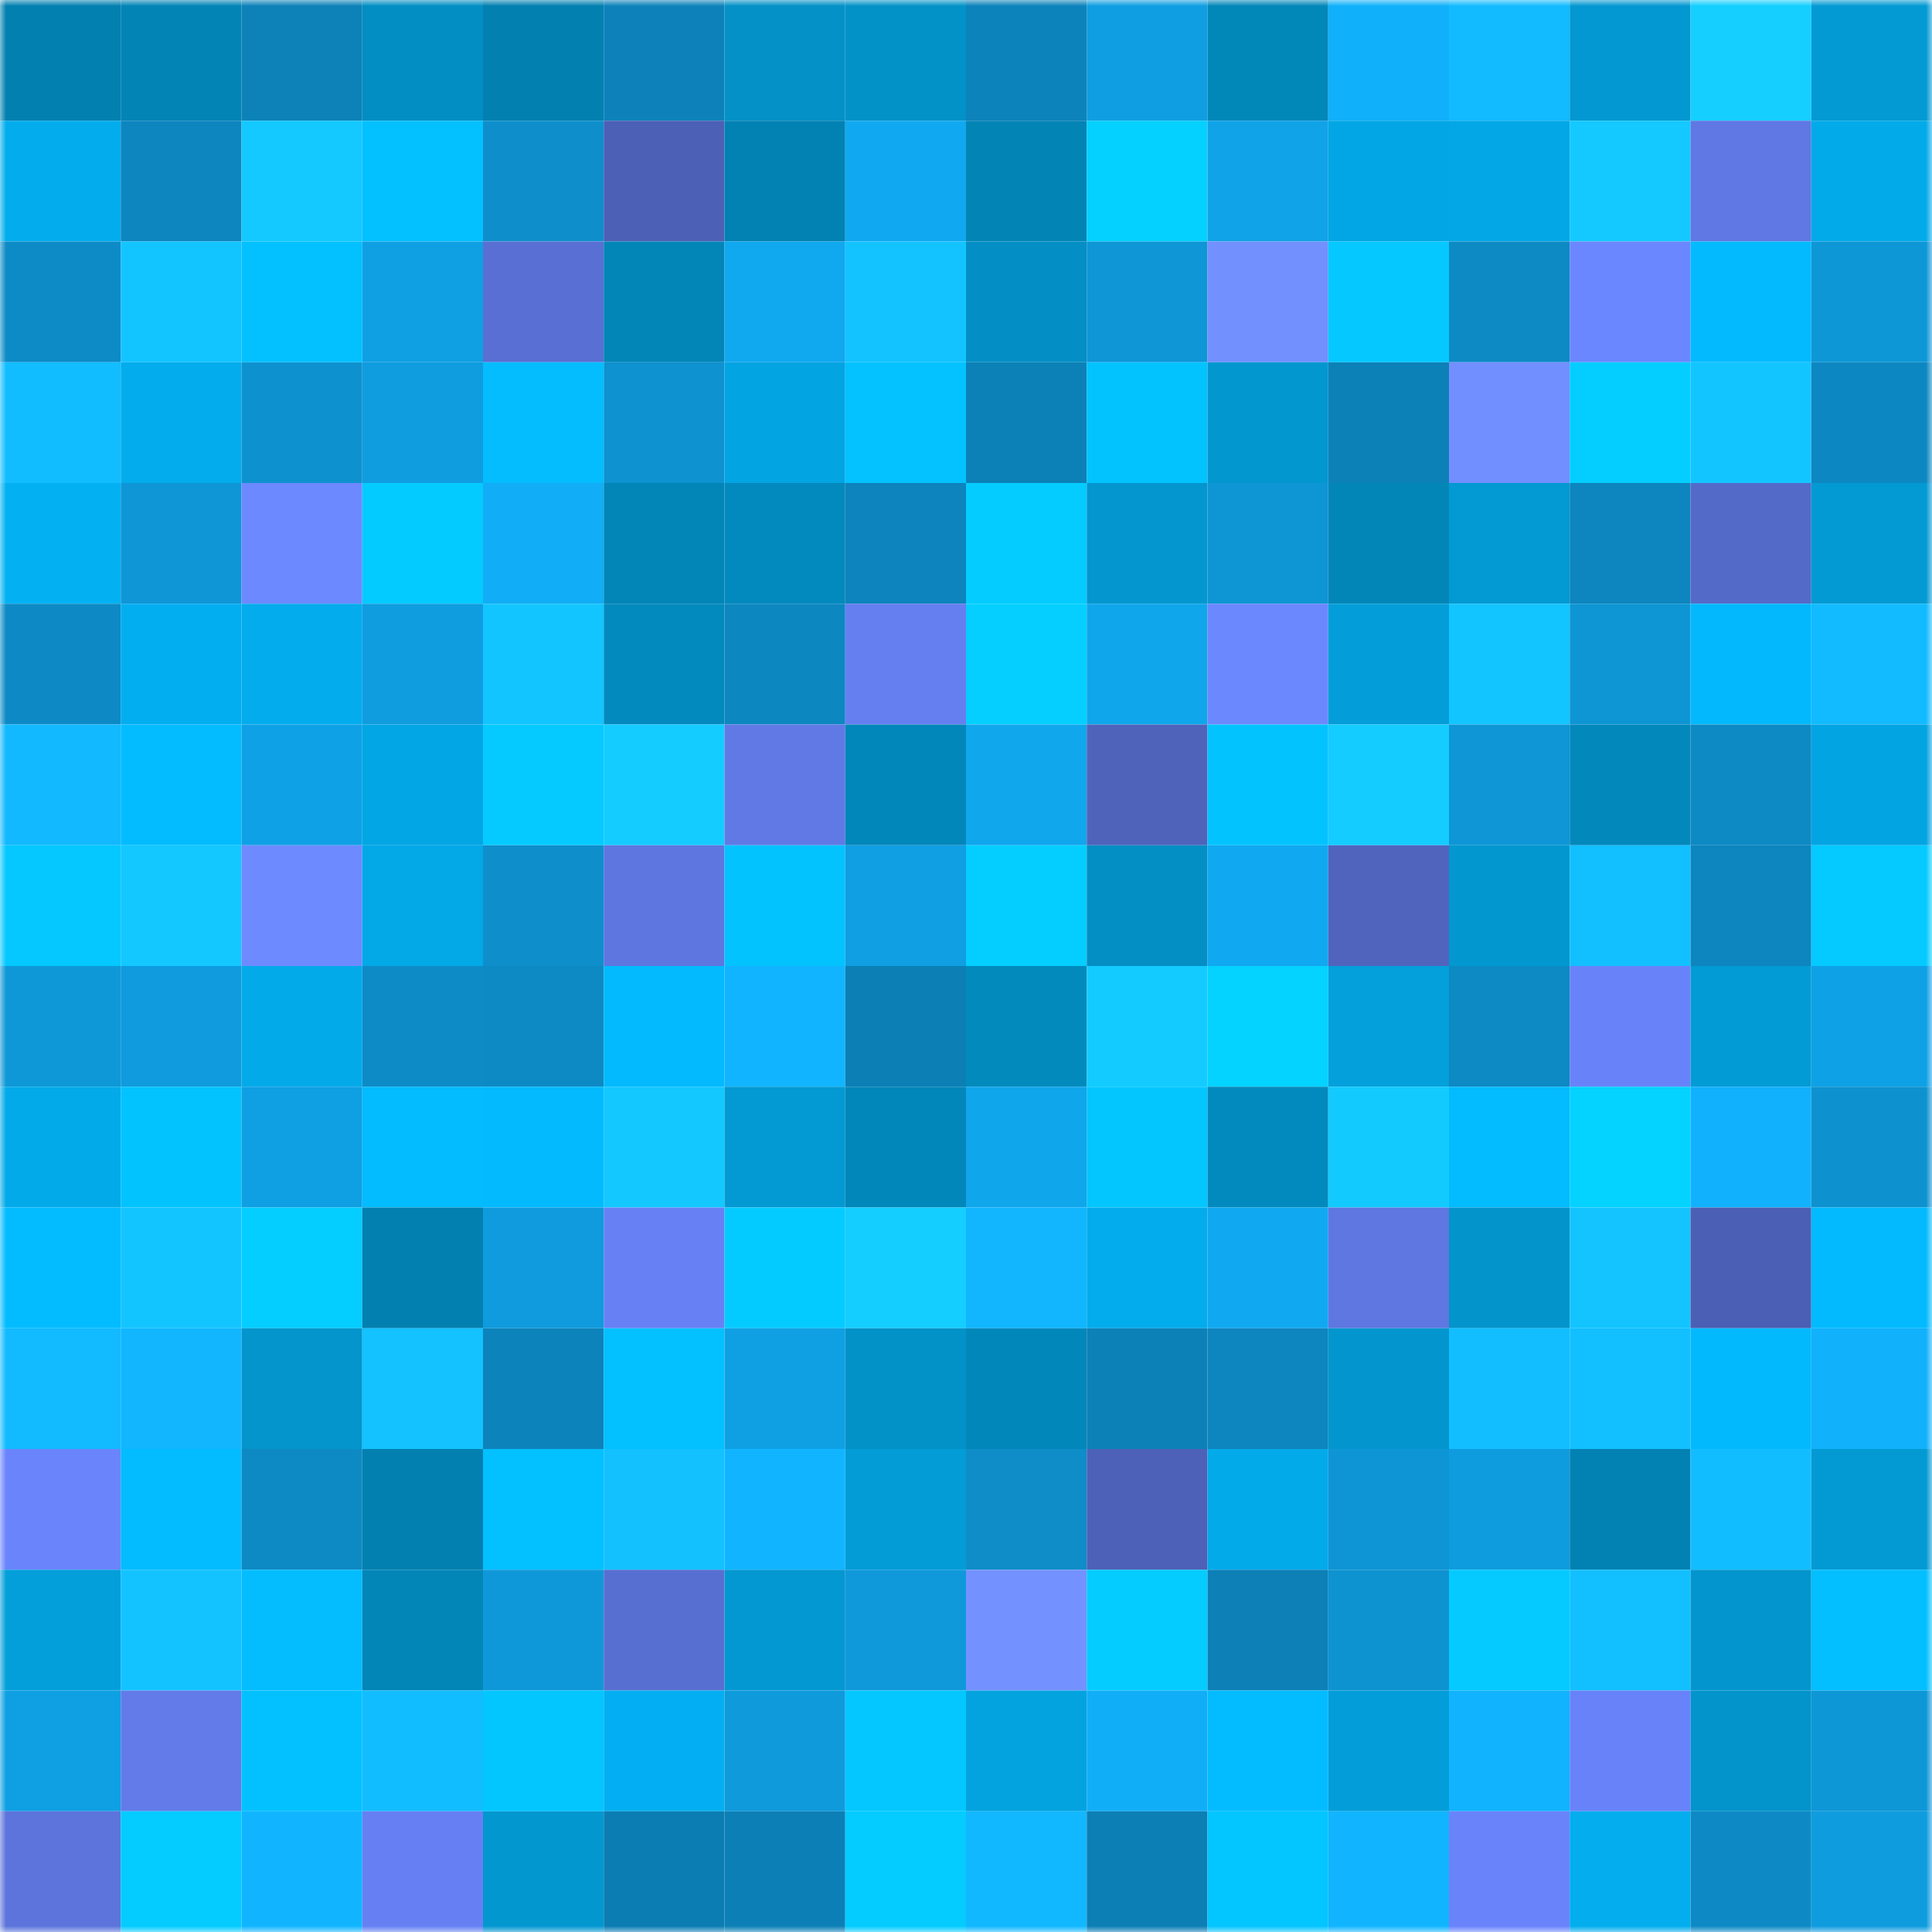 <svg viewBox="0 0 160 160" fill="none" role="img" xmlns="http://www.w3.org/2000/svg" width="240" height="240" name="ens%2Ckitiro.eth"><mask id="81505315" mask-type="alpha" maskUnits="userSpaceOnUse" x="0" y="0" width="160" height="160"><rect width="160" height="160" fill="#FFFFFF"></rect></mask><g mask="url(#81505315)"><rect x="0" y="0" width="10" height="10" fill="#0280b0"></rect><rect x="10" y="0" width="10" height="10" fill="#0284b5"></rect><rect x="20" y="0" width="10" height="10" fill="#0c82b9"></rect><rect x="30" y="0" width="10" height="10" fill="#028ec3"></rect><rect x="40" y="0" width="10" height="10" fill="#0280b0"></rect><rect x="50" y="0" width="10" height="10" fill="#0d82ba"></rect><rect x="60" y="0" width="10" height="10" fill="#0391c7"></rect><rect x="70" y="0" width="10" height="10" fill="#0392c8"></rect><rect x="80" y="0" width="10" height="10" fill="#0d83bb"></rect><rect x="90" y="0" width="10" height="10" fill="#0f9ee1"></rect><rect x="100" y="0" width="10" height="10" fill="#0287b9"></rect><rect x="110" y="0" width="10" height="10" fill="#11b0fa"></rect><rect x="120" y="0" width="10" height="10" fill="#12baff"></rect><rect x="130" y="0" width="10" height="10" fill="#0398d1"></rect><rect x="140" y="0" width="10" height="10" fill="#14cfff"></rect><rect x="150" y="0" width="10" height="10" fill="#039ad3"></rect><rect x="0" y="10" width="10" height="10" fill="#03aded"></rect><rect x="10" y="10" width="10" height="10" fill="#0d86c0"></rect><rect x="20" y="10" width="10" height="10" fill="#13c9ff"></rect><rect x="30" y="10" width="10" height="10" fill="#03c0ff"></rect><rect x="40" y="10" width="10" height="10" fill="#0e8fcc"></rect><rect x="50" y="10" width="10" height="10" fill="#4c60b6"></rect><rect x="60" y="10" width="10" height="10" fill="#0282b3"></rect><rect x="70" y="10" width="10" height="10" fill="#10a9f1"></rect><rect x="80" y="10" width="10" height="10" fill="#0284b5"></rect><rect x="90" y="10" width="10" height="10" fill="#04d1ff"></rect><rect x="100" y="10" width="10" height="10" fill="#10a3e8"></rect><rect x="110" y="10" width="10" height="10" fill="#03a6e4"></rect><rect x="120" y="10" width="10" height="10" fill="#03a7e5"></rect><rect x="130" y="10" width="10" height="10" fill="#13c9ff"></rect><rect x="140" y="10" width="10" height="10" fill="#5f78e3"></rect><rect x="150" y="10" width="10" height="10" fill="#03aae9"></rect><rect x="0" y="20" width="10" height="10" fill="#0d8bc7"></rect><rect x="10" y="20" width="10" height="10" fill="#13c5ff"></rect><rect x="20" y="20" width="10" height="10" fill="#03c0ff"></rect><rect x="30" y="20" width="10" height="10" fill="#0fa0e4"></rect><rect x="40" y="20" width="10" height="10" fill="#596fd3"></rect><rect x="50" y="20" width="10" height="10" fill="#0285b7"></rect><rect x="60" y="20" width="10" height="10" fill="#10a8ef"></rect><rect x="70" y="20" width="10" height="10" fill="#13c3ff"></rect><rect x="80" y="20" width="10" height="10" fill="#038fc5"></rect><rect x="90" y="20" width="10" height="10" fill="#0e96d6"></rect><rect x="100" y="20" width="10" height="10" fill="#7390ff"></rect><rect x="110" y="20" width="10" height="10" fill="#04c8ff"></rect><rect x="120" y="20" width="10" height="10" fill="#0d8ac4"></rect><rect x="130" y="20" width="10" height="10" fill="#6b87ff"></rect><rect x="140" y="20" width="10" height="10" fill="#03baff"></rect><rect x="150" y="20" width="10" height="10" fill="#0e97d7"></rect><rect x="0" y="30" width="10" height="10" fill="#12bdff"></rect><rect x="10" y="30" width="10" height="10" fill="#03acec"></rect><rect x="20" y="30" width="10" height="10" fill="#0e92cf"></rect><rect x="30" y="30" width="10" height="10" fill="#0f9de0"></rect><rect x="40" y="30" width="10" height="10" fill="#03bdff"></rect><rect x="50" y="30" width="10" height="10" fill="#0e92d0"></rect><rect x="60" y="30" width="10" height="10" fill="#03a4e2"></rect><rect x="70" y="30" width="10" height="10" fill="#03c2ff"></rect><rect x="80" y="30" width="10" height="10" fill="#0c81b7"></rect><rect x="90" y="30" width="10" height="10" fill="#03c3ff"></rect><rect x="100" y="30" width="10" height="10" fill="#0397cf"></rect><rect x="110" y="30" width="10" height="10" fill="#0c81b7"></rect><rect x="120" y="30" width="10" height="10" fill="#728fff"></rect><rect x="130" y="30" width="10" height="10" fill="#04cdff"></rect><rect x="140" y="30" width="10" height="10" fill="#13c5ff"></rect><rect x="150" y="30" width="10" height="10" fill="#0d87c1"></rect><rect x="0" y="40" width="10" height="10" fill="#03b1f3"></rect><rect x="10" y="40" width="10" height="10" fill="#0e96d6"></rect><rect x="20" y="40" width="10" height="10" fill="#6d89ff"></rect><rect x="30" y="40" width="10" height="10" fill="#04cbff"></rect><rect x="40" y="40" width="10" height="10" fill="#11adf6"></rect><rect x="50" y="40" width="10" height="10" fill="#0285b7"></rect><rect x="60" y="40" width="10" height="10" fill="#0289bd"></rect><rect x="70" y="40" width="10" height="10" fill="#0d84bd"></rect><rect x="80" y="40" width="10" height="10" fill="#04ccff"></rect><rect x="90" y="40" width="10" height="10" fill="#0396cf"></rect><rect x="100" y="40" width="10" height="10" fill="#0e95d4"></rect><rect x="110" y="40" width="10" height="10" fill="#0286b8"></rect><rect x="120" y="40" width="10" height="10" fill="#0399d2"></rect><rect x="130" y="40" width="10" height="10" fill="#0d85be"></rect><rect x="140" y="40" width="10" height="10" fill="#546ac9"></rect><rect x="150" y="40" width="10" height="10" fill="#039ad3"></rect><rect x="0" y="50" width="10" height="10" fill="#0d8ac5"></rect><rect x="10" y="50" width="10" height="10" fill="#03aef0"></rect><rect x="20" y="50" width="10" height="10" fill="#03aced"></rect><rect x="30" y="50" width="10" height="10" fill="#0f9de0"></rect><rect x="40" y="50" width="10" height="10" fill="#13c5ff"></rect><rect x="50" y="50" width="10" height="10" fill="#028abe"></rect><rect x="60" y="50" width="10" height="10" fill="#0d87c0"></rect><rect x="70" y="50" width="10" height="10" fill="#657ff1"></rect><rect x="80" y="50" width="10" height="10" fill="#04cfff"></rect><rect x="90" y="50" width="10" height="10" fill="#10a6ec"></rect><rect x="100" y="50" width="10" height="10" fill="#6c88ff"></rect><rect x="110" y="50" width="10" height="10" fill="#039ed9"></rect><rect x="120" y="50" width="10" height="10" fill="#13c5ff"></rect><rect x="130" y="50" width="10" height="10" fill="#0e95d4"></rect><rect x="140" y="50" width="10" height="10" fill="#03b8fd"></rect><rect x="150" y="50" width="10" height="10" fill="#12bbff"></rect><rect x="0" y="60" width="10" height="10" fill="#12b9ff"></rect><rect x="10" y="60" width="10" height="10" fill="#03bcff"></rect><rect x="20" y="60" width="10" height="10" fill="#0fa1e5"></rect><rect x="30" y="60" width="10" height="10" fill="#03a6e4"></rect><rect x="40" y="60" width="10" height="10" fill="#04caff"></rect><rect x="50" y="60" width="10" height="10" fill="#14ccff"></rect><rect x="60" y="60" width="10" height="10" fill="#6079e5"></rect><rect x="70" y="60" width="10" height="10" fill="#0287ba"></rect><rect x="80" y="60" width="10" height="10" fill="#10a7ed"></rect><rect x="90" y="60" width="10" height="10" fill="#4f63bb"></rect><rect x="100" y="60" width="10" height="10" fill="#03c3ff"></rect><rect x="110" y="60" width="10" height="10" fill="#14ccff"></rect><rect x="120" y="60" width="10" height="10" fill="#0e96d6"></rect><rect x="130" y="60" width="10" height="10" fill="#0288bb"></rect><rect x="140" y="60" width="10" height="10" fill="#0d89c4"></rect><rect x="150" y="60" width="10" height="10" fill="#03a4e2"></rect><rect x="0" y="70" width="10" height="10" fill="#04c8ff"></rect><rect x="10" y="70" width="10" height="10" fill="#13c8ff"></rect><rect x="20" y="70" width="10" height="10" fill="#6e8aff"></rect><rect x="30" y="70" width="10" height="10" fill="#03a8e7"></rect><rect x="40" y="70" width="10" height="10" fill="#0e8fcc"></rect><rect x="50" y="70" width="10" height="10" fill="#5e76e0"></rect><rect x="60" y="70" width="10" height="10" fill="#03c3ff"></rect><rect x="70" y="70" width="10" height="10" fill="#0f9fe2"></rect><rect x="80" y="70" width="10" height="10" fill="#04ceff"></rect><rect x="90" y="70" width="10" height="10" fill="#038ec4"></rect><rect x="100" y="70" width="10" height="10" fill="#10a8f0"></rect><rect x="110" y="70" width="10" height="10" fill="#5064be"></rect><rect x="120" y="70" width="10" height="10" fill="#0397d0"></rect><rect x="130" y="70" width="10" height="10" fill="#12bfff"></rect><rect x="140" y="70" width="10" height="10" fill="#0d85be"></rect><rect x="150" y="70" width="10" height="10" fill="#04caff"></rect><rect x="0" y="80" width="10" height="10" fill="#0f98d8"></rect><rect x="10" y="80" width="10" height="10" fill="#0f9bdd"></rect><rect x="20" y="80" width="10" height="10" fill="#03aaea"></rect><rect x="30" y="80" width="10" height="10" fill="#0d8bc6"></rect><rect x="40" y="80" width="10" height="10" fill="#0d8ac4"></rect><rect x="50" y="80" width="10" height="10" fill="#03baff"></rect><rect x="60" y="80" width="10" height="10" fill="#11b5ff"></rect><rect x="70" y="80" width="10" height="10" fill="#0c7fb5"></rect><rect x="80" y="80" width="10" height="10" fill="#028abd"></rect><rect x="90" y="80" width="10" height="10" fill="#13cbff"></rect><rect x="100" y="80" width="10" height="10" fill="#04d2ff"></rect><rect x="110" y="80" width="10" height="10" fill="#03a0dc"></rect><rect x="120" y="80" width="10" height="10" fill="#0d89c3"></rect><rect x="130" y="80" width="10" height="10" fill="#6883f9"></rect><rect x="140" y="80" width="10" height="10" fill="#039bd5"></rect><rect x="150" y="80" width="10" height="10" fill="#0fa1e6"></rect><rect x="0" y="90" width="10" height="10" fill="#03aae9"></rect><rect x="10" y="90" width="10" height="10" fill="#03c3ff"></rect><rect x="20" y="90" width="10" height="10" fill="#0f9fe3"></rect><rect x="30" y="90" width="10" height="10" fill="#03bbff"></rect><rect x="40" y="90" width="10" height="10" fill="#03baff"></rect><rect x="50" y="90" width="10" height="10" fill="#13c7ff"></rect><rect x="60" y="90" width="10" height="10" fill="#0399d3"></rect><rect x="70" y="90" width="10" height="10" fill="#0287ba"></rect><rect x="80" y="90" width="10" height="10" fill="#10a6ec"></rect><rect x="90" y="90" width="10" height="10" fill="#03c6ff"></rect><rect x="100" y="90" width="10" height="10" fill="#028abe"></rect><rect x="110" y="90" width="10" height="10" fill="#13caff"></rect><rect x="120" y="90" width="10" height="10" fill="#03bbff"></rect><rect x="130" y="90" width="10" height="10" fill="#04d2ff"></rect><rect x="140" y="90" width="10" height="10" fill="#11b1fd"></rect><rect x="150" y="90" width="10" height="10" fill="#0e92cf"></rect><rect x="0" y="100" width="10" height="10" fill="#03bcff"></rect><rect x="10" y="100" width="10" height="10" fill="#13c5ff"></rect><rect x="20" y="100" width="10" height="10" fill="#04cdff"></rect><rect x="30" y="100" width="10" height="10" fill="#0280b0"></rect><rect x="40" y="100" width="10" height="10" fill="#0f9bdd"></rect><rect x="50" y="100" width="10" height="10" fill="#6781f5"></rect><rect x="60" y="100" width="10" height="10" fill="#04cbff"></rect><rect x="70" y="100" width="10" height="10" fill="#14ceff"></rect><rect x="80" y="100" width="10" height="10" fill="#11b6ff"></rect><rect x="90" y="100" width="10" height="10" fill="#03acec"></rect><rect x="100" y="100" width="10" height="10" fill="#10a9f1"></rect><rect x="110" y="100" width="10" height="10" fill="#5e77e1"></rect><rect x="120" y="100" width="10" height="10" fill="#0394cb"></rect><rect x="130" y="100" width="10" height="10" fill="#13c4ff"></rect><rect x="140" y="100" width="10" height="10" fill="#4b5fb4"></rect><rect x="150" y="100" width="10" height="10" fill="#03baff"></rect><rect x="0" y="110" width="10" height="10" fill="#12baff"></rect><rect x="10" y="110" width="10" height="10" fill="#11b6ff"></rect><rect x="20" y="110" width="10" height="10" fill="#0395cc"></rect><rect x="30" y="110" width="10" height="10" fill="#13c2ff"></rect><rect x="40" y="110" width="10" height="10" fill="#0d83bb"></rect><rect x="50" y="110" width="10" height="10" fill="#03c0ff"></rect><rect x="60" y="110" width="10" height="10" fill="#0fa0e4"></rect><rect x="70" y="110" width="10" height="10" fill="#0392c8"></rect><rect x="80" y="110" width="10" height="10" fill="#0287ba"></rect><rect x="90" y="110" width="10" height="10" fill="#0c81b8"></rect><rect x="100" y="110" width="10" height="10" fill="#0d85be"></rect><rect x="110" y="110" width="10" height="10" fill="#0396ce"></rect><rect x="120" y="110" width="10" height="10" fill="#12beff"></rect><rect x="130" y="110" width="10" height="10" fill="#12bfff"></rect><rect x="140" y="110" width="10" height="10" fill="#03b9fe"></rect><rect x="150" y="110" width="10" height="10" fill="#11b1fc"></rect><rect x="0" y="120" width="10" height="10" fill="#6a85fc"></rect><rect x="10" y="120" width="10" height="10" fill="#03bcff"></rect><rect x="20" y="120" width="10" height="10" fill="#0d8ac4"></rect><rect x="30" y="120" width="10" height="10" fill="#0280b0"></rect><rect x="40" y="120" width="10" height="10" fill="#03c0ff"></rect><rect x="50" y="120" width="10" height="10" fill="#13c1ff"></rect><rect x="60" y="120" width="10" height="10" fill="#11b5ff"></rect><rect x="70" y="120" width="10" height="10" fill="#039cd7"></rect><rect x="80" y="120" width="10" height="10" fill="#0e8dc9"></rect><rect x="90" y="120" width="10" height="10" fill="#4d61b8"></rect><rect x="100" y="120" width="10" height="10" fill="#03aaea"></rect><rect x="110" y="120" width="10" height="10" fill="#0e95d5"></rect><rect x="120" y="120" width="10" height="10" fill="#0f9cdf"></rect><rect x="130" y="120" width="10" height="10" fill="#0282b3"></rect><rect x="140" y="120" width="10" height="10" fill="#12bdff"></rect><rect x="150" y="120" width="10" height="10" fill="#039ad3"></rect><rect x="0" y="130" width="10" height="10" fill="#039fdb"></rect><rect x="10" y="130" width="10" height="10" fill="#13c3ff"></rect><rect x="20" y="130" width="10" height="10" fill="#03bdff"></rect><rect x="30" y="130" width="10" height="10" fill="#0286b8"></rect><rect x="40" y="130" width="10" height="10" fill="#0f98d9"></rect><rect x="50" y="130" width="10" height="10" fill="#586fd2"></rect><rect x="60" y="130" width="10" height="10" fill="#0398d1"></rect><rect x="70" y="130" width="10" height="10" fill="#0f99db"></rect><rect x="80" y="130" width="10" height="10" fill="#7492ff"></rect><rect x="90" y="130" width="10" height="10" fill="#04ccff"></rect><rect x="100" y="130" width="10" height="10" fill="#0c80b7"></rect><rect x="110" y="130" width="10" height="10" fill="#0e93d1"></rect><rect x="120" y="130" width="10" height="10" fill="#04caff"></rect><rect x="130" y="130" width="10" height="10" fill="#12bfff"></rect><rect x="140" y="130" width="10" height="10" fill="#0395cd"></rect><rect x="150" y="130" width="10" height="10" fill="#03bfff"></rect><rect x="0" y="140" width="10" height="10" fill="#0fa0e4"></rect><rect x="10" y="140" width="10" height="10" fill="#627be9"></rect><rect x="20" y="140" width="10" height="10" fill="#03c1ff"></rect><rect x="30" y="140" width="10" height="10" fill="#12bdff"></rect><rect x="40" y="140" width="10" height="10" fill="#03c6ff"></rect><rect x="50" y="140" width="10" height="10" fill="#03aff2"></rect><rect x="60" y="140" width="10" height="10" fill="#0f9adb"></rect><rect x="70" y="140" width="10" height="10" fill="#04c7ff"></rect><rect x="80" y="140" width="10" height="10" fill="#03a3e0"></rect><rect x="90" y="140" width="10" height="10" fill="#11aef8"></rect><rect x="100" y="140" width="10" height="10" fill="#03bcff"></rect><rect x="110" y="140" width="10" height="10" fill="#039ed9"></rect><rect x="120" y="140" width="10" height="10" fill="#11b3ff"></rect><rect x="130" y="140" width="10" height="10" fill="#6883f9"></rect><rect x="140" y="140" width="10" height="10" fill="#0394cb"></rect><rect x="150" y="140" width="10" height="10" fill="#0e97d7"></rect><rect x="0" y="150" width="10" height="10" fill="#5c74db"></rect><rect x="10" y="150" width="10" height="10" fill="#04ccff"></rect><rect x="20" y="150" width="10" height="10" fill="#11b5ff"></rect><rect x="30" y="150" width="10" height="10" fill="#6680f3"></rect><rect x="40" y="150" width="10" height="10" fill="#0397d0"></rect><rect x="50" y="150" width="10" height="10" fill="#0c7db3"></rect><rect x="60" y="150" width="10" height="10" fill="#0c80b6"></rect><rect x="70" y="150" width="10" height="10" fill="#04ccff"></rect><rect x="80" y="150" width="10" height="10" fill="#12b8ff"></rect><rect x="90" y="150" width="10" height="10" fill="#0c7fb4"></rect><rect x="100" y="150" width="10" height="10" fill="#03c5ff"></rect><rect x="110" y="150" width="10" height="10" fill="#11b5ff"></rect><rect x="120" y="150" width="10" height="10" fill="#6984fb"></rect><rect x="130" y="150" width="10" height="10" fill="#03adee"></rect><rect x="140" y="150" width="10" height="10" fill="#0d8ac5"></rect><rect x="150" y="150" width="10" height="10" fill="#0f9cde"></rect></g></svg>